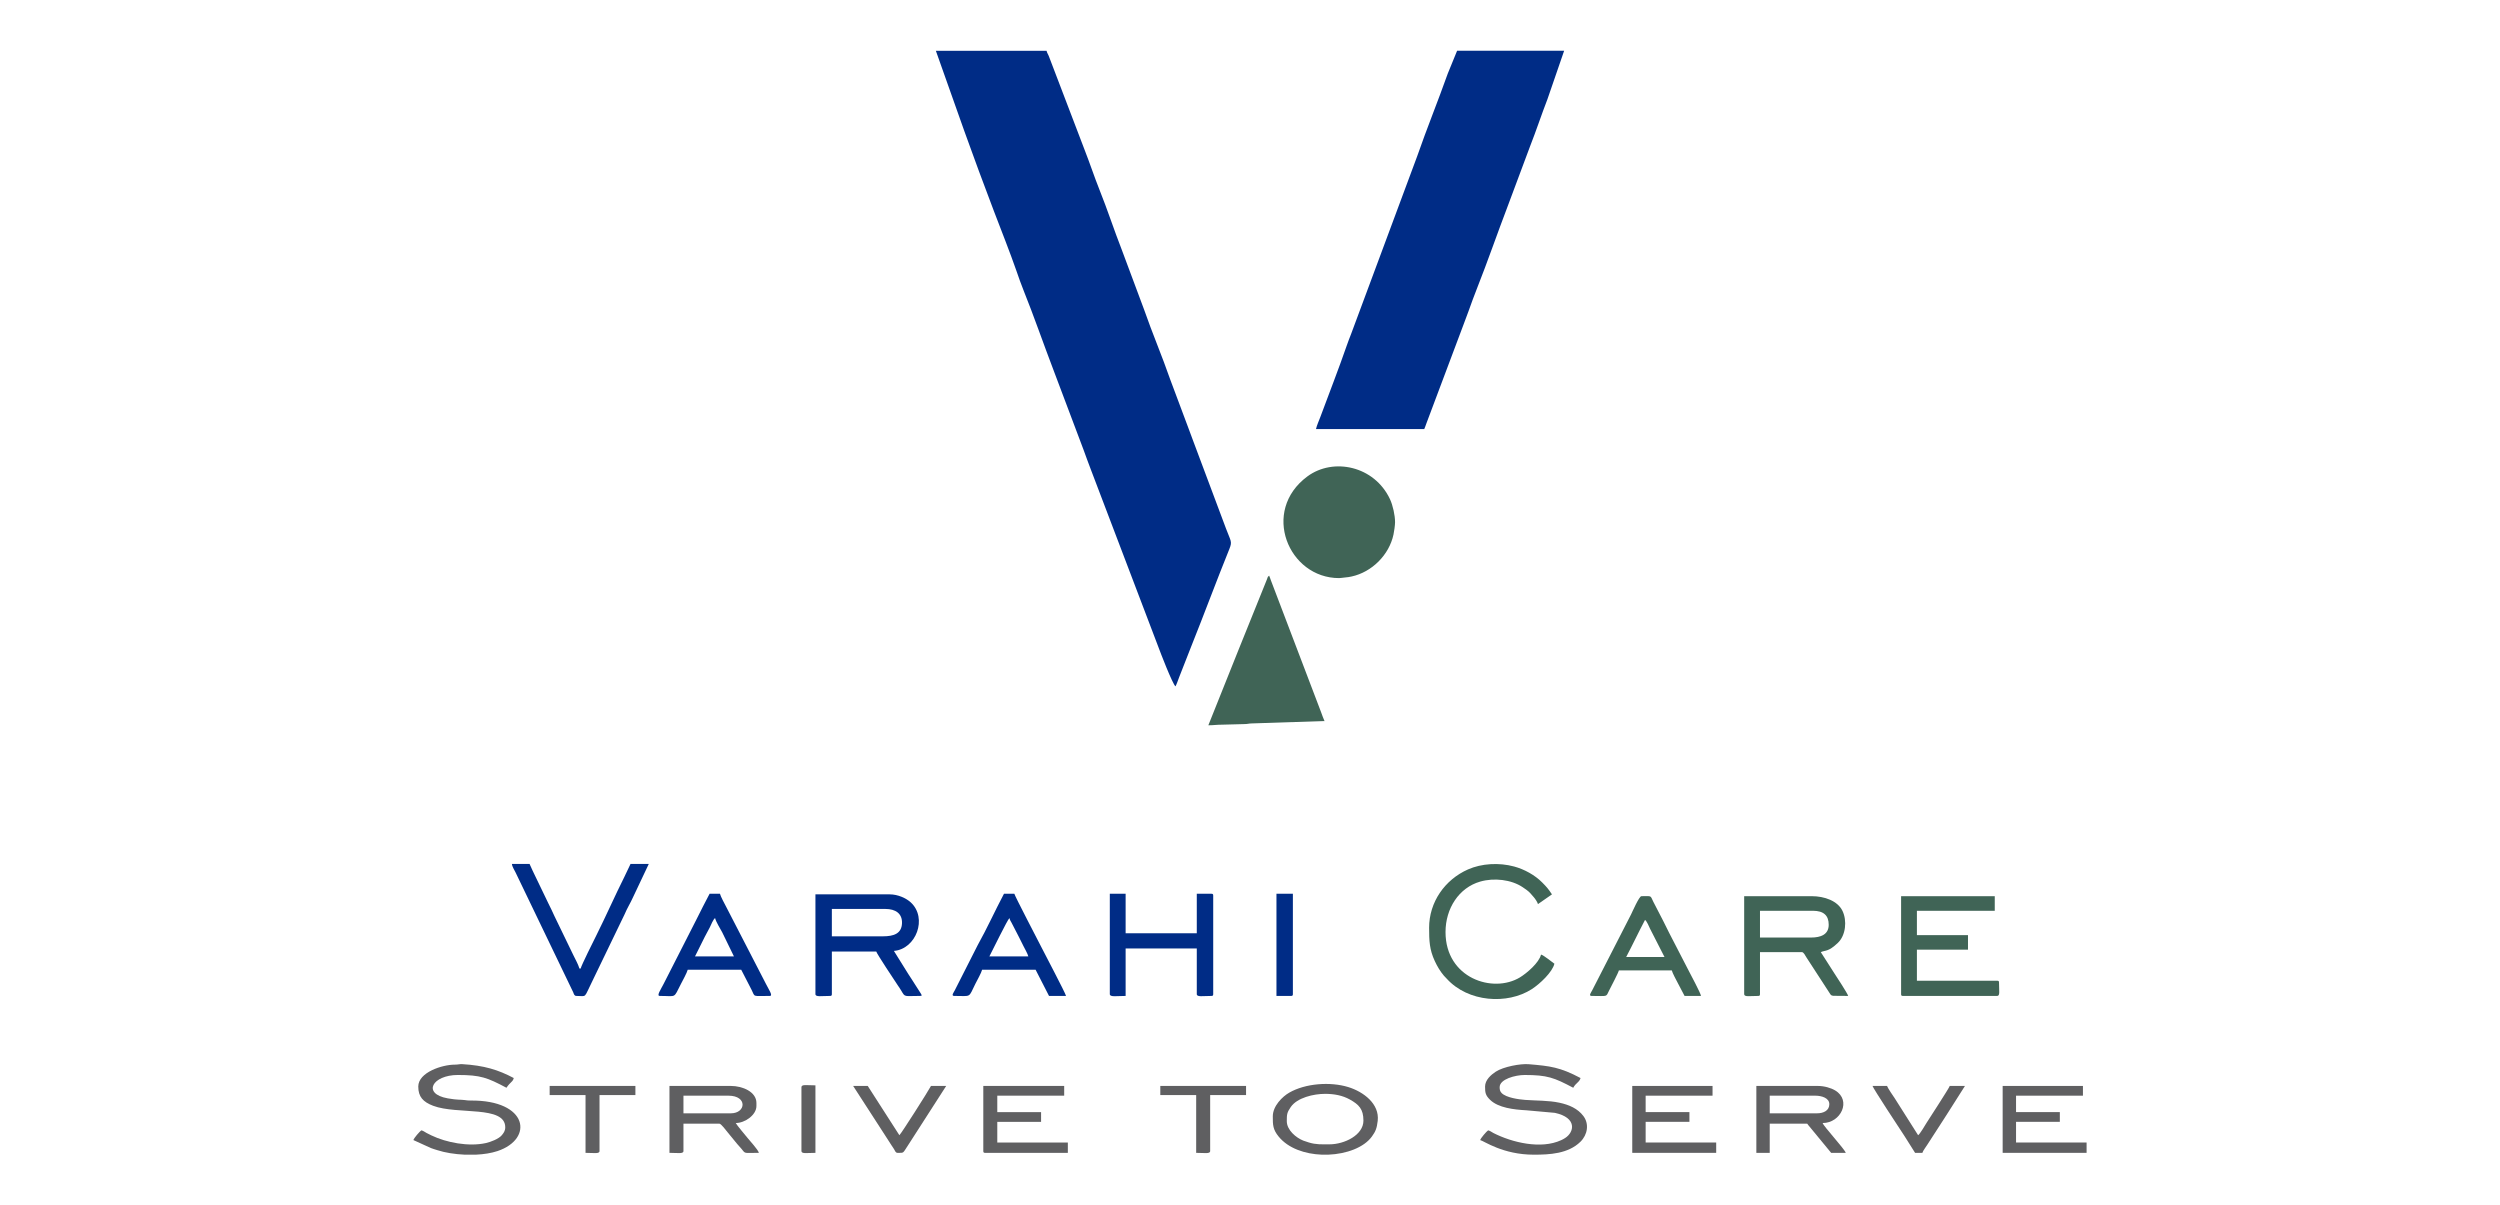 <?xml version="1.0" encoding="UTF-8"?>
<!DOCTYPE svg PUBLIC "-//W3C//DTD SVG 1.1//EN" "http://www.w3.org/Graphics/SVG/1.1/DTD/svg11.dtd">
<!-- Creator: CorelDRAW 2020 (64-Bit) -->
<svg xmlns="http://www.w3.org/2000/svg" xml:space="preserve" width="100%" height="100%" version="1.1" style="shape-rendering:geometricPrecision; text-rendering:geometricPrecision; image-rendering:optimizeQuality; fill-rule:evenodd; clip-rule:evenodd"
viewBox="0 0 3120 1504.4"
 xmlns:xlink="http://www.w3.org/1999/xlink"
 xmlns:xodm="http://www.corel.com/coreldraw/odm/2003">
 <defs>
  <style type="text/css">
   <![CDATA[
    .fil3 {fill:none}
    .fil0 {fill:#002C86}
    .fil1 {fill:#406456}
    .fil2 {fill:#5F5F61}
   ]]>
  </style>
   <clipPath id="id0">
    <path d="M-0 0l3120 0 0 1504.4 -3120 0 0 -1504.4z"/>
   </clipPath>
 </defs>
 <g id="Layer_x0020_1">
  <g>
  </g>
  <g style="clip-path:url(#id0)">
   <g>
    <g id="_2150666641936">
     <path class="fil0" d="M1467.02 856.57c1.91,-3.62 3.1,-7.78 4.77,-11.93l14.54 -37.08c16.26,-40.53 31.67,-82.33 48.04,-122.74 3.74,-9.24 1.48,-9.61 -4.23,-24.95l-41.77 -111.55c-1.56,-4.3 -3.17,-8.44 -4.73,-12.73l-23.15 -61.86c-10.11,-29.16 -22.66,-58.53 -32.63,-87.29l-27.84 -74.63c-9.43,-24.01 -17.89,-50.15 -27.76,-74.71 -3.3,-8.22 -6.27,-16.48 -9.31,-24.85 -2.95,-8.15 -5.96,-16.55 -9.24,-24.91l-44.88 -117.55c-1.09,-2.62 -2.1,-3.74 -2.72,-6.4l-138.15 0 35.56 100.31c3.17,8.46 6.07,16.91 9.11,25.05 3.17,8.47 6.16,16.83 9.13,25.03 3.05,8.42 6.16,16.37 9.31,24.84 3.02,8.12 6.05,16.3 9.32,24.84 8.44,22.03 20.61,52.96 28.05,74.42 2.99,8.63 5.77,16.66 9.15,25.01 11.79,29.16 25.27,67.91 37.3,99.33l37.4 99.22c3.13,8.41 6,16.75 9.23,24.94l84.73 222.68c1.19,3.34 17.05,44.81 20.78,47.54z"/>
     <path class="fil0" d="M1642.35 535.49l135.11 0c0.94,-1.95 1.8,-4.78 2.71,-7.15l46.85 -124.7c2.03,-5.18 3.68,-9.65 5.57,-14.93 3.57,-10.01 7.11,-19.73 10.91,-29.32 12.82,-32.32 25.67,-69.59 38.39,-102.8l27.65 -74.06c7.63,-19.36 14.05,-39.04 21.69,-58.77l20.81 -60.41 -133.59 0 -11.67 28.56c-12.01,33.86 -26.54,69.6 -38.13,103.05l-82.49 221.89c-1.94,4.94 -3.65,9.35 -5.39,14.35 -10.07,29.04 -22.18,60.17 -32.99,89.22 -1.83,4.94 -4.25,10.02 -5.43,15.07z"/>
     <path class="fil1" d="M1741.03 651.62c0,-8.44 -2.74,-20.96 -6.31,-28.6 -19.48,-41.61 -70.79,-52.34 -103.11,-28.44 -58.29,43.11 -23.81,126.89 39.59,126.89 2.61,0 4.18,-0.57 7.57,-0.8 2.56,-0.16 5.33,-0.61 7.93,-1.18 25.43,-5.49 46.94,-26.94 52.37,-52.38 0.8,-3.78 1.96,-11.63 1.96,-15.49z"/>
     <path class="fil1" d="M1508 905.15c6.79,0 10.55,-0.78 17.46,-0.76l27.35 -0.73c4.39,-0.01 5.17,-0.7 9.06,-0.81l91.11 -3.01c-1.55,-3.22 -2.81,-7.24 -4.23,-10.95l-62.57 -164.38c-0.75,-1.9 -1.41,-4.3 -2.26,-6.08 -2.13,1.56 -1.76,1.95 -2.83,4.76l-16.58 41.11c-6.43,16.14 -12.54,30.98 -18.98,47.06l-37.52 93.8z"/>
     <path class="fil0" d="M1101.91 1168.53l-63.76 0 0 -34.16 66.8 0c12.77,0 21.23,5.76 20.74,17.92 -0.52,13.03 -10.51,16.24 -23.78,16.24zm-84.25 72.11c0,3.91 7.5,2.28 18.22,2.28 1.75,0 2.28,-0.53 2.28,-2.28l0 -53.13 55.41 0c0.81,3.03 23.26,36.79 26.87,42.2 1.72,2.58 2.92,4.21 4.49,6.89 4.86,8.3 3.17,6.31 23.29,6.31 2.91,0 1.95,-0.88 1.48,-2.11 -0.04,-0.09 -2.15,-3.46 -2.38,-3.81 -1.67,-2.55 -2.91,-4.36 -4.45,-6.94 -2.82,-4.73 -6.19,-9.46 -9.22,-14.31l-18.07 -28.99c27.72,-2.3 42.3,-40.96 21.07,-60.54 -5.6,-5.17 -15.93,-10.05 -26.39,-10.05l-92.6 0 0 124.48z"/>
     <path class="fil1" d="M2260.22 1170.05l-63.76 0 0 -33.4 66.04 0c13.35,0 19.73,5.8 19.73,17.46 0,12.19 -9.85,15.94 -22.01,15.94zm-83.5 70.59c0,3.85 6.97,2.28 17.46,2.28 1.75,0 2.28,-0.53 2.28,-2.28l0 -52.37 52.37 0c2.12,0 4.37,4.59 5.28,6.11l28.99 44.63c0.46,0.74 0.67,1.26 1.2,1.85 0.55,0.61 0.59,1.39 3.4,1.91l18.82 0.15c-0.69,-2.98 -14.85,-24.56 -16.69,-27.33 -5.97,-8.97 -11.48,-18.38 -17.47,-27.32 5.57,-2.67 8.97,0.12 21.19,-11.46 10.14,-9.61 11.65,-27.92 5.91,-39.93 -6.02,-12.6 -22.52,-18.44 -38.48,-18.44l-84.26 0 0 122.2z"/>
     <path class="fil1" d="M1783.54 1157.91c0,16.2 0.41,27.18 7.08,41.5 3.12,6.69 6.7,12.76 11.35,18.24l3.69 3.9c26.54,29.18 75.45,32.56 106.01,12.89 10.06,-6.48 25.79,-21.28 28.22,-31.74 -3.61,-2.42 -13.23,-10.58 -16.7,-11.39 -2.36,10.12 -17.7,23.23 -26.23,28.42 -33.65,20.48 -92.94,1.18 -92.94,-56.5 0,-29.51 16.73,-55.38 43.26,-63.01 17.23,-4.96 38.76,-2.59 53,6.98 8.76,5.89 7.83,5.65 13.98,12.59 1.62,1.82 4.5,6.12 5.13,8.52 5.96,-3.98 11.51,-8.16 17.46,-12.15 -4.84,-7.22 -6.39,-9 -12.33,-14.99 -9.03,-9.11 -22.17,-16.34 -34.87,-19.78 -18.87,-5.11 -40.61,-3.86 -57.56,3.63 -28.91,12.77 -48.56,40.76 -48.56,72.89z"/>
     <path class="fil1" d="M2372.56 1240.64c0,1.75 0.53,2.28 2.28,2.28l117.65 0c3.8,0 2.28,-6.46 2.28,-16.7 0,-1.75 -0.53,-2.28 -2.28,-2.28l-100.19 0 0 -38.71 63.76 0 0 -18.22 -63.76 0 0 -30.36 97.16 0 0 -18.22 -116.89 0 0 122.2z"/>
     <path class="fil0" d="M719.35 1242.92c13.76,0 8.67,3.92 20.24,-19.23l40.04 -82.92c3.01,-7.29 7.2,-13.86 10.3,-20.82l19.74 -41.74 -22.77 0 -7.59 15.94c-11.81,23.62 -23.45,49.98 -35.16,73.39 -3.54,7.07 -18.48,36.91 -19.49,41.23l-1.52 0c-0.46,-2 -2.28,-5.93 -3.28,-8.1 -1.37,-2.97 -2.58,-5.15 -4.05,-8.09l-23.78 -49.1c-2.54,-5.7 -4.89,-10.52 -7.6,-15.93l-19.74 -40.99c-1.4,-2.8 -2.44,-5.52 -3.79,-8.35l-22.02 0c0.31,3.63 3.19,7.59 4.55,10.63l71.99 149.65c0.8,2.07 1.28,4.42 3.92,4.42z"/>
     <path class="fil0" d="M1385.04 1240.64c0,4.01 8.59,2.28 19.74,2.28l0 -59.2 88.81 0 0 56.93c0,3.91 7.5,2.28 18.22,2.28 1.75,0 2.28,-0.53 2.28,-2.28l0 -122.96c0,-1.75 -0.53,-2.28 -2.28,-2.28l-18.22 0 0 49.33 -88.81 0 0 -49.33 -19.74 0 0 125.24z"/>
     <path class="fil0" d="M892.42 1145.76c1.09,4.66 6.36,13.07 8.86,17.7l14.67 30.11 -48.58 0c4.21,-7.96 7.97,-16.31 12.13,-24.3l6.33 -11.89c1.66,-3.32 4.09,-9.81 6.58,-11.63zm-69.07 97.15c21.69,0 16.73,3.75 26.57,-15.17 1.85,-3.57 7.54,-14.02 8.34,-17.47l66.8 0 12.9 25.05c4.72,9.45 0.33,7.59 22.78,7.59 4.37,0 -1.48,-8.2 -4.81,-14.93l-49.6 -96.14c-1.85,-3.44 -7.1,-13.27 -7.84,-16.45l-12.91 0c-5.66,10.7 -10.89,21.02 -16.44,32.13l-40.99 80.46c-3.32,6.64 -9.17,14.93 -4.81,14.93z"/>
     <path class="fil0" d="M1259.8 1145.76c0.55,2.34 1.36,3.72 2.59,5.75l9.3 18.03c2.09,4.19 3.73,7.45 5.82,11.64 1.65,3.31 5.07,9.18 5.82,12.4l-48.58 0c3.54,-6.69 22.67,-46.08 25.05,-47.82zm-69.07 97.15c22.25,0 17.48,2.99 26.57,-15.18 1.94,-3.89 7.47,-13.7 8.35,-17.46l66.8 0c5.69,10.76 10.98,21.83 16.7,32.63l21.25 0c-0.93,-3.99 -27.86,-54.96 -32.14,-63.5 -2.46,-4.93 -31.65,-60.85 -32.38,-64.01l-12.91 0c-11.17,21.11 -21.19,43.39 -32.88,64.28l-28.6 56.41c-1.17,2.3 -4.78,6.83 -0.76,6.83z"/>
     <path class="fil1" d="M2053 1148.04c2.45,1.8 4.7,7.88 6.33,11.13l17.96 35.17 -47.82 0c8.09,-15.29 15.43,-30.99 23.53,-46.3zm-66.8 94.88c20.88,0 17.74,1.79 22.01,-6.83 2.61,-5.28 11.36,-21.69 12.15,-25.05l66.04 0c0.77,3.31 5.84,12.61 7.58,15.95l8.36 15.93 20.5 0c-0.28,-3.34 -13.55,-27.84 -15.43,-31.63l-24.04 -46.56c-2.64,-5.27 -5.09,-10.2 -7.83,-15.7l-12.15 -23.52c-4.19,-8.4 -1.35,-7.08 -14.93,-7.08 -2.77,0 -11.3,19.54 -12.9,22.78l-48.59 94.87c-1.16,2.31 -4.77,6.83 -0.75,6.83z"/>
     <path class="fil2" d="M1853.37 1356.02c0,7.47 0.39,10.82 6.24,16.54 10.32,10.08 29.82,12.23 45.35,13.09l35.52 3.19c27.95,6.01 24.39,24.04 12.79,31.41 -1.95,1.24 -2.9,1.74 -4.92,2.68 -25.24,11.69 -61.32,2.93 -84.62,-8.95 -2.8,-1.43 -3.67,-2.63 -6.57,-3.3 -1.94,1.3 -9.17,9.51 -9.87,12.15 4.84,1.13 28.31,18.22 66.8,18.22 19.69,0 42.9,-1.07 58.27,-16.11 8.99,-8.8 11.15,-22.31 3.67,-32.18 -7.08,-9.33 -17.88,-13.99 -29.76,-16.54 -13.9,-2.99 -29.37,-2.51 -42.78,-3.53 -7.87,-0.59 -23.69,-2.69 -29.42,-8.54 -2.14,-2.18 -2.5,-4.42 -2.5,-7.37 0,-10.03 19.67,-15.18 31.12,-15.18 28.41,0 36.82,3.29 60.72,15.94 3.26,-6.17 7.69,-6.82 9.11,-12.14 -25.66,-13.58 -37.82,-15 -64.73,-17.26 -10.25,-0.86 -31.58,3.1 -41.1,9.34 -5.92,3.87 -13.33,10.35 -13.33,18.54z"/>
     <path class="fil2" d="M522 1356.02c0,12.72 5.91,19.16 18.53,23.98 30.1,11.5 90.02,-0.78 90.02,26.88 0,4.62 -2.19,7.34 -4.42,10 -3.8,4.53 -13.86,8.35 -19.91,9.69 -21.35,4.73 -49.18,-0.61 -67.78,-9.57 -2.32,-1.11 -3.77,-1.86 -6.07,-3.04 -2.8,-1.43 -3.67,-2.63 -6.57,-3.3 -1.99,1.45 -9.15,9.43 -9.87,12.15l21.89 9.98c2.5,1 4.95,1.64 8,2.63 9.36,3.05 21.4,5.02 33.74,5.6l14.61 0c9.66,-0.47 18.93,-1.89 26.62,-4.45 45.51,-15.1 38.55,-63.76 -33.52,-63.09 -3.38,0.03 -4.85,-0.27 -7.03,-0.56 -5.81,-0.79 -8.92,0.06 -21.38,-2.15 -32.54,-5.77 -19.12,-29.18 12.48,-29.18 28.46,0 36.84,3.3 60.72,15.94 5.08,-7.59 7.95,-7.17 9.11,-12.14 -19.33,-10.23 -36.79,-15.72 -64.63,-17.35 -2.53,-0.15 -5.15,0.66 -9,0.65 -15.4,-0.04 -45.54,9.53 -45.54,27.33z"/>
     <path class="fil2" d="M912.15 1389.42l-59.2 0 0 -22.01 56.17 0c24.04,0 21.91,22.01 3.04,22.01zm-76.66 49.33c10.48,0 17.46,1.58 17.46,-2.28l0 -34.15 44.78 0c2.24,0 8.6,8.73 10.39,10.86 3.43,4.08 6.15,7.59 9.57,11.68 1.72,2.04 3.12,3.88 4.89,5.73 9.59,10.07 1.83,8.16 24.48,8.16 -0.94,-4.01 -11.32,-14.99 -14.09,-18.55 -3.12,-4 -13.02,-15.36 -14.76,-18.65 11.46,0 25.81,-10.06 25.81,-21.25l0 -3.8c0,-13.94 -17.35,-21.25 -31.88,-21.25l-76.66 0 0 83.5z"/>
     <path class="fil2" d="M2267.81 1389.42l-59.2 0 0 -22.01 56.93 0c8.02,0 17.46,2.93 17.46,10.62 0,7.95 -7.24,11.39 -15.19,11.39zm-75.9 49.33l16.7 0 0 -36.43 45.54 0c2.32,0 1.26,0.44 2.3,1.5 0.27,0.28 1.41,1.77 2.07,2.48l26.75 32.45 18.22 0c-1.22,-4.57 -27.76,-33.12 -28.84,-37.19 22.76,0 36.34,-28.25 15.64,-40.69 -5.25,-3.16 -13.61,-5.61 -21.71,-5.61l-76.66 0 0 83.5z"/>
     <path class="fil2" d="M1605.92 1399.28c0,-8.58 0.21,-10.85 4.99,-17.78 7.99,-11.58 28.38,-16.38 42.83,-16.38 11.14,0 21.67,1.92 30.88,7.07 11.29,6.32 16.94,11.94 16.94,26.33 0,18.07 -23.71,29.61 -42.5,29.61 -9.33,0 -16.75,0.46 -25.73,-2.36 -1.97,-0.62 -4.71,-1.45 -6.82,-2.28 -9.14,-3.61 -20.58,-13.26 -20.58,-24.2zm51.65 41.75l-7.98 0c-21.02,-0.8 -41.78,-7.87 -53.78,-22.52 -7.37,-9.01 -7.35,-14.74 -7.35,-25.3 0,-13.05 12.11,-24.75 20.52,-29.58 20.22,-11.63 51.22,-13.89 73.71,-6.95 18.93,5.84 39.15,20.91 36.7,42.16 -1.11,9.67 -2.85,13.38 -7.19,19.44 -9.85,13.76 -31.75,21.91 -54.63,22.76z"/>
     <path class="fil2" d="M1227.16 1436.48c0,1.75 0.53,2.28 2.28,2.28l103.23 0 0 -12.9 -88.05 0 0 -25.81 54.65 0 0 -12.15 -54.65 0 0 -20.49 83.49 0 0 -12.15 -100.95 0 0 81.22z"/>
     <polygon class="fil2" points="2499.32,1438.75 2604.07,1438.75 2604.07,1425.85 2516.02,1425.85 2516.02,1400.04 2570.67,1400.04 2570.67,1387.9 2516.02,1387.9 2516.02,1367.41 2599.51,1367.41 2599.51,1355.26 2499.32,1355.26 "/>
     <polygon class="fil2" points="2037.06,1438.75 2141.81,1438.75 2141.81,1425.85 2053.76,1425.85 2053.76,1400.04 2108.41,1400.04 2108.41,1387.9 2053.76,1387.9 2053.76,1367.41 2137.25,1367.41 2137.25,1355.26 2037.06,1355.26 "/>
     <path class="fil2" d="M2390.02 1438.75l9.11 0c0.75,-2.81 4.57,-7.42 6.31,-10.39l20.26 -31.35c2.24,-3.38 4.12,-6.59 6.52,-10.18l20.04 -31.58 -18.98 0c-0.71,2.68 -26.19,41.67 -28.99,46.16 -2.05,3.26 -8.01,13.67 -10.48,15.33l-29.14 -46c-1.97,-2.94 -8.87,-12.88 -9.57,-15.48l-18.22 0c0.84,3.15 34.58,54.54 39.93,62.54l13.2 20.95z"/>
     <path class="fil2" d="M1120.13 1438.75c8.38,0 6.21,0.91 12.9,-9.11l47.82 -74.39 -18.98 0c-3.61,6.83 -37.33,59.92 -39.46,61.48l-39.47 -61.48 -18.22 0 40.84 63.15c2.45,3.66 4.38,6.96 6.83,10.63 1.21,1.81 2.21,3.17 3.33,5.02 1.16,1.92 1.87,4.7 4.41,4.7z"/>
     <path class="fil0" d="M1593.02 1242.92l18.22 0c1.75,0 2.28,-0.53 2.28,-2.28l0 -125.24 -20.5 0 0 127.52z"/>
     <path class="fil2" d="M685.96 1366.65l44.78 0 0 72.11c10.48,0 17.46,1.58 17.46,-2.28l0 -69.83 44.78 0 0 -11.39 -107.02 0 0 11.39z"/>
     <path class="fil2" d="M1448.04 1366.65l44.78 0 0 72.11c10.49,0 17.46,1.58 17.46,-2.28l0 -69.83 44.79 0 0 -11.39 -107.02 0 0 11.39z"/>
     <path class="fil2" d="M1000.2 1356.78l0 79.7c0,3.85 6.97,2.28 17.46,2.28l0 -84.25c-10.48,0 -17.46,-1.58 -17.46,2.28z"/>
    </g>
   </g>
  </g>
  <polygon class="fil3" points="-0,0 3120,0 3120,1504.4 -0,1504.4 "/>
 </g>
</svg>
